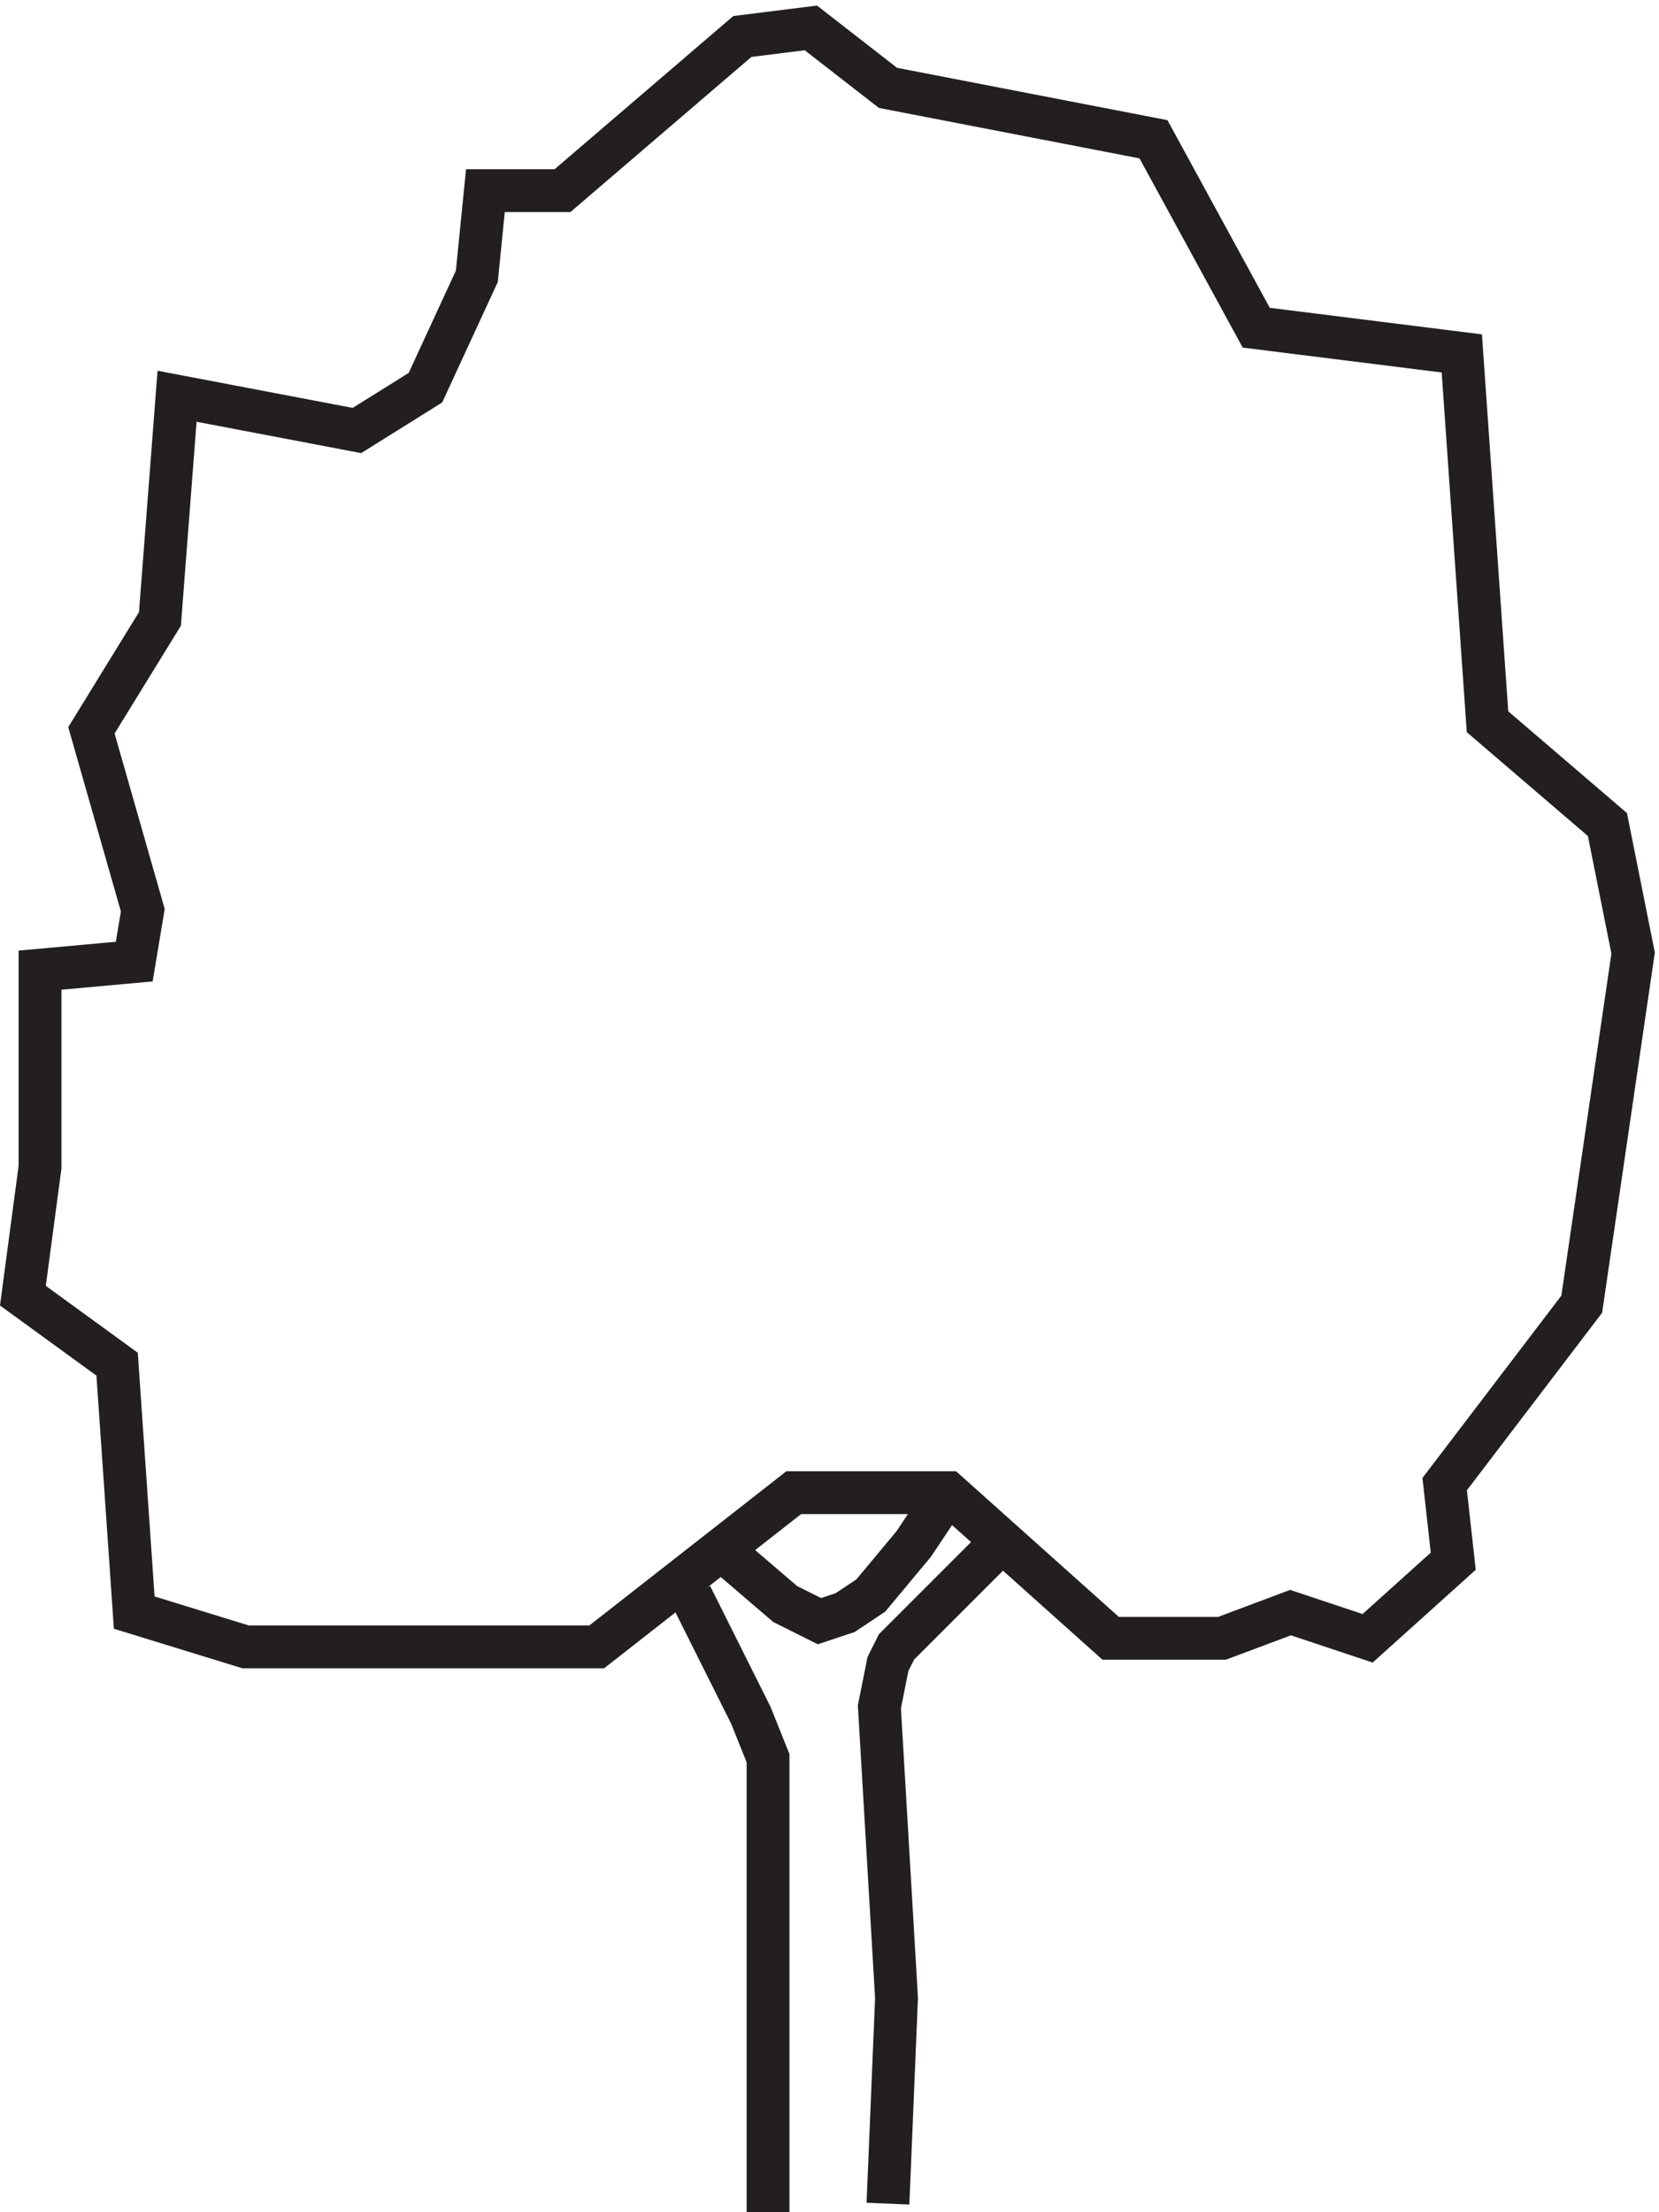 <svg xmlns="http://www.w3.org/2000/svg" xml:space="preserve" width="38.642" height="51.522"><path d="M144.332 129.168h21l28.5-25.5h19.5l12 4.5 13.5-4.5 15 13.5-1.5 13.5 24 31.5 9 61.5-4.5 22.5-21 18-4.5 64.5-36 4.5-18 33-46.5 9-13.5 10.5-12-1.5-31.5-27h-13.5l-1.5-15-9-19.5-12-7.5-31.5 6-3-39-12-19.5 9-31.5-1.5-9-16.5-1.5v-34.5l-3-22.5 16.5-12 3-43.5 19.5-6h61.5l34.5 27z" style="fill:none;stroke:#231f20;stroke-width:7.5;stroke-linecap:butt;stroke-linejoin:miter;stroke-miterlimit:10;stroke-dasharray:none;stroke-opacity:1" transform="matrix(.133 0 0 -.133 .09 51.944)"/><path d="m174.332 120.168-7.5-7.5-10.5-10.5-1.5-3-1.5-7.5 3-51-1.5-36m-34.5 106.496 4.5-9 6-12 3-7.5v-79.5m-7.5 115.504 10.5-9 6-3 4.5 1.5 4.5 3 7.5 9 6 9" style="fill:none;stroke:#231f20;stroke-width:7.5;stroke-linecap:butt;stroke-linejoin:miter;stroke-miterlimit:10;stroke-dasharray:none;stroke-opacity:1" transform="matrix(.133 0 0 -.133 .09 51.944)"/></svg>
